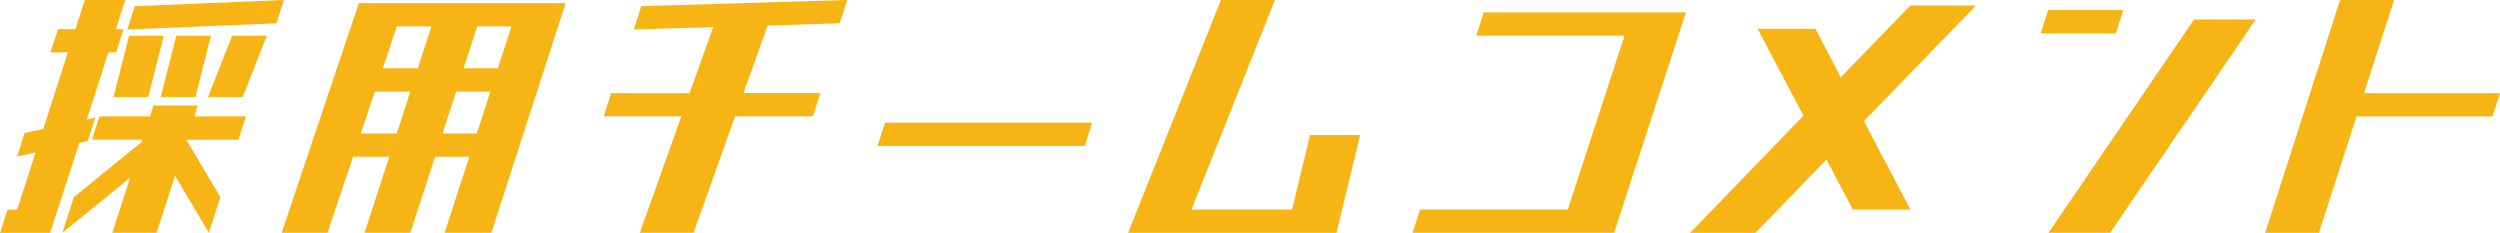 <svg data-name="レイヤー_2" xmlns="http://www.w3.org/2000/svg" viewBox="0 0 486.18 45.28"><path d="M9.82 10.19l1.45-4.53h3.38L16.49 0h7.88l-1.84 5.66h1.5l-1.45 4.53h-1.5l-4.2 13.06 1.65-.38-1.45 4.53-1.65.38-5.68 17.51H0l1.45-4.53h1.88l3.58-11.09-3.58.75 1.45-4.53 3.64-.83 4.78-14.87H9.82zm8.06 16.98l1.45-4.53h9.84l.66-2.11h8.62l-.66 2.11h10.03l-1.45 4.53H36.29l-.02.07 6.59 11.09-2.24 6.94-6.59-11.09-3.58 11.09h-8.62l3.48-10.72-13.18 10.72 2.24-6.94 13.18-10.72.12-.45h-9.8zm4.2-8.3l3.01-11.92h6.75l-3.01 11.92h-6.75zm2.67-13.13l1.45-4.53L55.21 0l-1.45 4.53-29.01 1.21zm6.51 13.13l3.01-11.92h6.75l-3.01 11.92h-6.75zm9.19 0l4.69-11.92h6.75L47.2 18.87h-6.75zm14.32 26.41L69.79.6h40.22L95.55 45.27h-9.09l4.81-14.79h-6.66L79.8 45.27h-8.91l4.81-14.79h-7.03l-4.99 14.79h-8.91zm15.4-19.32h6.98l2.65-8.15h-6.89l-2.75 8.15zm4.29-12.68h6.8l2.65-8.15h-6.75l-2.7 8.15zm20.91 4.53h-6.66l-2.65 8.15h6.66l2.65-8.15zm4.1-12.68h-6.66l-2.65 8.15h6.66l2.65-8.15zm17.94 17.51l1.45-4.53h15.23l4.61-12.83-15.45.45 1.45-4.53 40.07-1.21-1.45 4.53-14.04.45-4.69 13.13h14.95l-1.45 4.53h-15.14l-8.08 22.64h-10.45l8.08-22.64h-15.09zm53.24 5.74l1.45-4.53h40.31l-1.45 4.53h-40.31zm48.74 16.9L237.43 0h10.5l-16.22 40.75h19.55l3.51-14.49h9.75l-4.63 19.02h-40.5zm67.7-38.34l1.45-4.53h39.33L313.9 45.27h-39.19l1.45-4.53h28.73l11.03-33.81h-28.83zm41.59 38.34l22.04-22.79-8.92-16.9h11.25l4.93 9.43 13.54-13.96h12.75l-21.78 22.49 9.03 17.21h-11.2l-5.13-9.73-13.81 14.26h-12.7zm68.17-38.79l1.45-4.53h14.62l-1.45 4.53h-14.62zm1.51 38.79l28.32-41.5h12l-28.32 41.5h-12zm42.15 0L455.08 0h10.5l-5.84 18.11h26.44l-1.45 4.53h-26.44l-7.33 22.64h-10.45z" fill="#f7b515" data-name="タイトル"/></svg>